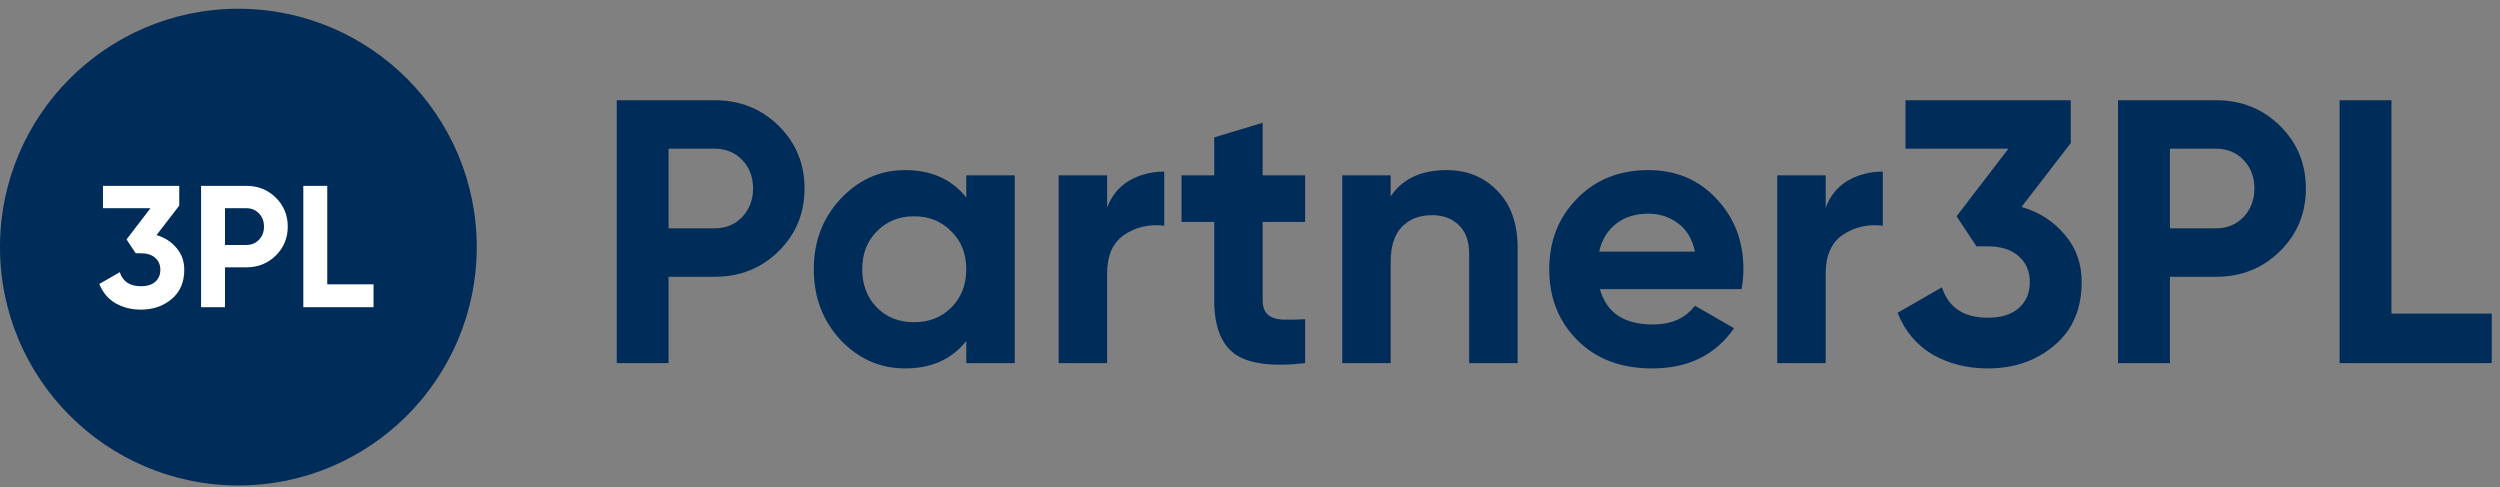 <svg width="236" height="46" viewBox="0 0 236 46" fill="none" xmlns="http://www.w3.org/2000/svg">
<rect x="0" y="0" width="236" height="46" fill="#808080" stroke="none"/>
<path d="M67.473 9.462C69.861 9.462 71.87 10.266 73.501 11.873C75.132 13.48 75.948 15.454 75.948 17.794C75.948 20.135 75.132 22.108 73.501 23.716C71.87 25.323 69.861 26.127 67.473 26.127H63.112V34.282H58.219V9.462H67.473ZM67.473 21.553C68.513 21.553 69.376 21.198 70.062 20.489C70.747 19.756 71.09 18.858 71.09 17.794C71.09 16.707 70.747 15.809 70.062 15.1C69.376 14.39 68.513 14.036 67.473 14.036H63.112V21.553H67.473ZM91.217 16.553H95.791V34.282H91.217V32.19C89.846 33.916 87.919 34.779 85.438 34.779C83.074 34.779 81.041 33.88 79.339 32.084C77.66 30.264 76.821 28.042 76.821 25.418C76.821 22.794 77.66 20.584 79.339 18.787C81.041 16.967 83.074 16.057 85.438 16.057C87.919 16.057 89.846 16.92 91.217 18.645V16.553ZM82.778 29.035C83.7 29.956 84.87 30.417 86.288 30.417C87.707 30.417 88.877 29.956 89.799 29.035C90.744 28.089 91.217 26.883 91.217 25.418C91.217 23.952 90.744 22.759 89.799 21.837C88.877 20.891 87.707 20.418 86.288 20.418C84.87 20.418 83.7 20.891 82.778 21.837C81.856 22.759 81.395 23.952 81.395 25.418C81.395 26.883 81.856 28.089 82.778 29.035ZM104.513 19.603C104.938 18.468 105.636 17.617 106.605 17.05C107.598 16.483 108.697 16.199 109.902 16.199V21.305C108.508 21.139 107.255 21.423 106.144 22.156C105.057 22.889 104.513 24.106 104.513 25.808V34.282H99.939V16.553H104.513V19.603ZM123.203 20.95H119.196V28.325C119.196 28.94 119.35 29.389 119.657 29.673C119.965 29.956 120.414 30.122 121.005 30.169C121.596 30.193 122.329 30.181 123.203 30.134V34.282C120.059 34.637 117.837 34.341 116.537 33.396C115.261 32.45 114.622 30.76 114.622 28.325V20.95H111.538V16.553H114.622V12.972L119.196 11.589V16.553H123.203V20.95ZM136.562 16.057C138.501 16.057 140.096 16.707 141.349 18.007C142.626 19.307 143.264 21.104 143.264 23.397V34.282H138.69V23.964C138.69 22.782 138.371 21.884 137.732 21.269C137.094 20.631 136.243 20.312 135.18 20.312C133.998 20.312 133.052 20.678 132.343 21.411C131.634 22.144 131.279 23.243 131.279 24.709V34.282H126.705V16.553H131.279V18.539C132.39 16.884 134.151 16.057 136.562 16.057ZM151.034 27.297C151.649 29.519 153.315 30.63 156.034 30.63C157.783 30.63 159.107 30.039 160.005 28.857L163.693 30.985C161.943 33.514 159.367 34.779 155.963 34.779C153.032 34.779 150.68 33.892 148.907 32.119C147.134 30.346 146.248 28.113 146.248 25.418C146.248 22.747 147.122 20.525 148.871 18.752C150.621 16.955 152.866 16.057 155.608 16.057C158.209 16.057 160.348 16.955 162.026 18.752C163.728 20.548 164.579 22.77 164.579 25.418C164.579 26.009 164.52 26.635 164.402 27.297H151.034ZM150.963 23.751H160.005C159.745 22.546 159.201 21.648 158.374 21.056C157.57 20.466 156.648 20.17 155.608 20.17C154.379 20.17 153.363 20.489 152.559 21.128C151.755 21.742 151.223 22.617 150.963 23.751ZM172.346 19.603C172.772 18.468 173.469 17.617 174.438 17.05C175.431 16.483 176.53 16.199 177.736 16.199V21.305C176.341 21.139 175.088 21.423 173.977 22.156C172.89 22.889 172.346 24.106 172.346 25.808V34.282H167.772V16.553H172.346V19.603ZM190.835 19.532C192.514 20.028 193.873 20.903 194.913 22.156C195.977 23.385 196.509 24.874 196.509 26.623C196.509 29.176 195.646 31.174 193.92 32.616C192.218 34.058 190.126 34.779 187.644 34.779C185.706 34.779 183.969 34.341 182.432 33.467C180.919 32.568 179.82 31.256 179.134 29.531L183.318 27.12C183.933 29.035 185.375 29.992 187.644 29.992C188.897 29.992 189.866 29.696 190.552 29.105C191.261 28.491 191.616 27.663 191.616 26.623C191.616 25.607 191.261 24.791 190.552 24.177C189.866 23.562 188.897 23.255 187.644 23.255H186.581L184.701 20.418L189.594 14.036H179.879V9.462H195.48V13.504L190.835 19.532ZM209.2 9.462C211.587 9.462 213.596 10.266 215.228 11.873C216.859 13.48 217.674 15.454 217.674 17.794C217.674 20.135 216.859 22.108 215.228 23.716C213.596 25.323 211.587 26.127 209.2 26.127H204.838V34.282H199.945V9.462H209.2ZM209.2 21.553C210.24 21.553 211.103 21.198 211.788 20.489C212.474 19.756 212.816 18.858 212.816 17.794C212.816 16.707 212.474 15.809 211.788 15.1C211.103 14.39 210.24 14.036 209.2 14.036H204.838V21.553H209.2ZM225.753 29.602H235.22V34.282H220.86V9.462H225.753V29.602Z" fill="#002C5A"/>
<path d="M22.502 45.827C34.929 45.827 45.004 35.754 45.004 23.327C45.004 10.901 34.929 0.827 22.502 0.827C10.075 0.827 0 10.901 0 23.327C0 35.754 10.075 45.827 22.502 45.827Z" fill="#002C5A"/>
<path d="M14.777 22.192C15.552 22.421 16.179 22.825 16.659 23.403C17.15 23.971 17.395 24.658 17.395 25.465C17.395 26.643 16.997 27.565 16.201 28.231C15.415 28.896 14.45 29.229 13.304 29.229C12.409 29.229 11.607 29.027 10.898 28.624C10.2 28.209 9.693 27.604 9.376 26.807L11.307 25.694C11.591 26.578 12.257 27.02 13.304 27.02C13.882 27.02 14.33 26.884 14.646 26.611C14.973 26.327 15.137 25.945 15.137 25.465C15.137 24.996 14.973 24.62 14.646 24.336C14.33 24.052 13.882 23.91 13.304 23.91H12.813L11.946 22.601L14.204 19.656H9.72V17.544H16.921V19.41L14.777 22.192ZM23.253 17.544C24.355 17.544 25.282 17.915 26.035 18.657C26.788 19.399 27.164 20.31 27.164 21.39C27.164 22.47 26.788 23.381 26.035 24.123C25.282 24.865 24.355 25.236 23.253 25.236H21.24V29H18.981V17.544H23.253ZM23.253 23.125C23.733 23.125 24.131 22.961 24.447 22.634C24.764 22.296 24.922 21.881 24.922 21.39C24.922 20.888 24.764 20.474 24.447 20.146C24.131 19.819 23.733 19.656 23.253 19.656H21.24V23.125H23.253ZM30.893 26.84H35.262V29H28.634V17.544H30.893V26.84Z" fill="white"/>
</svg>
